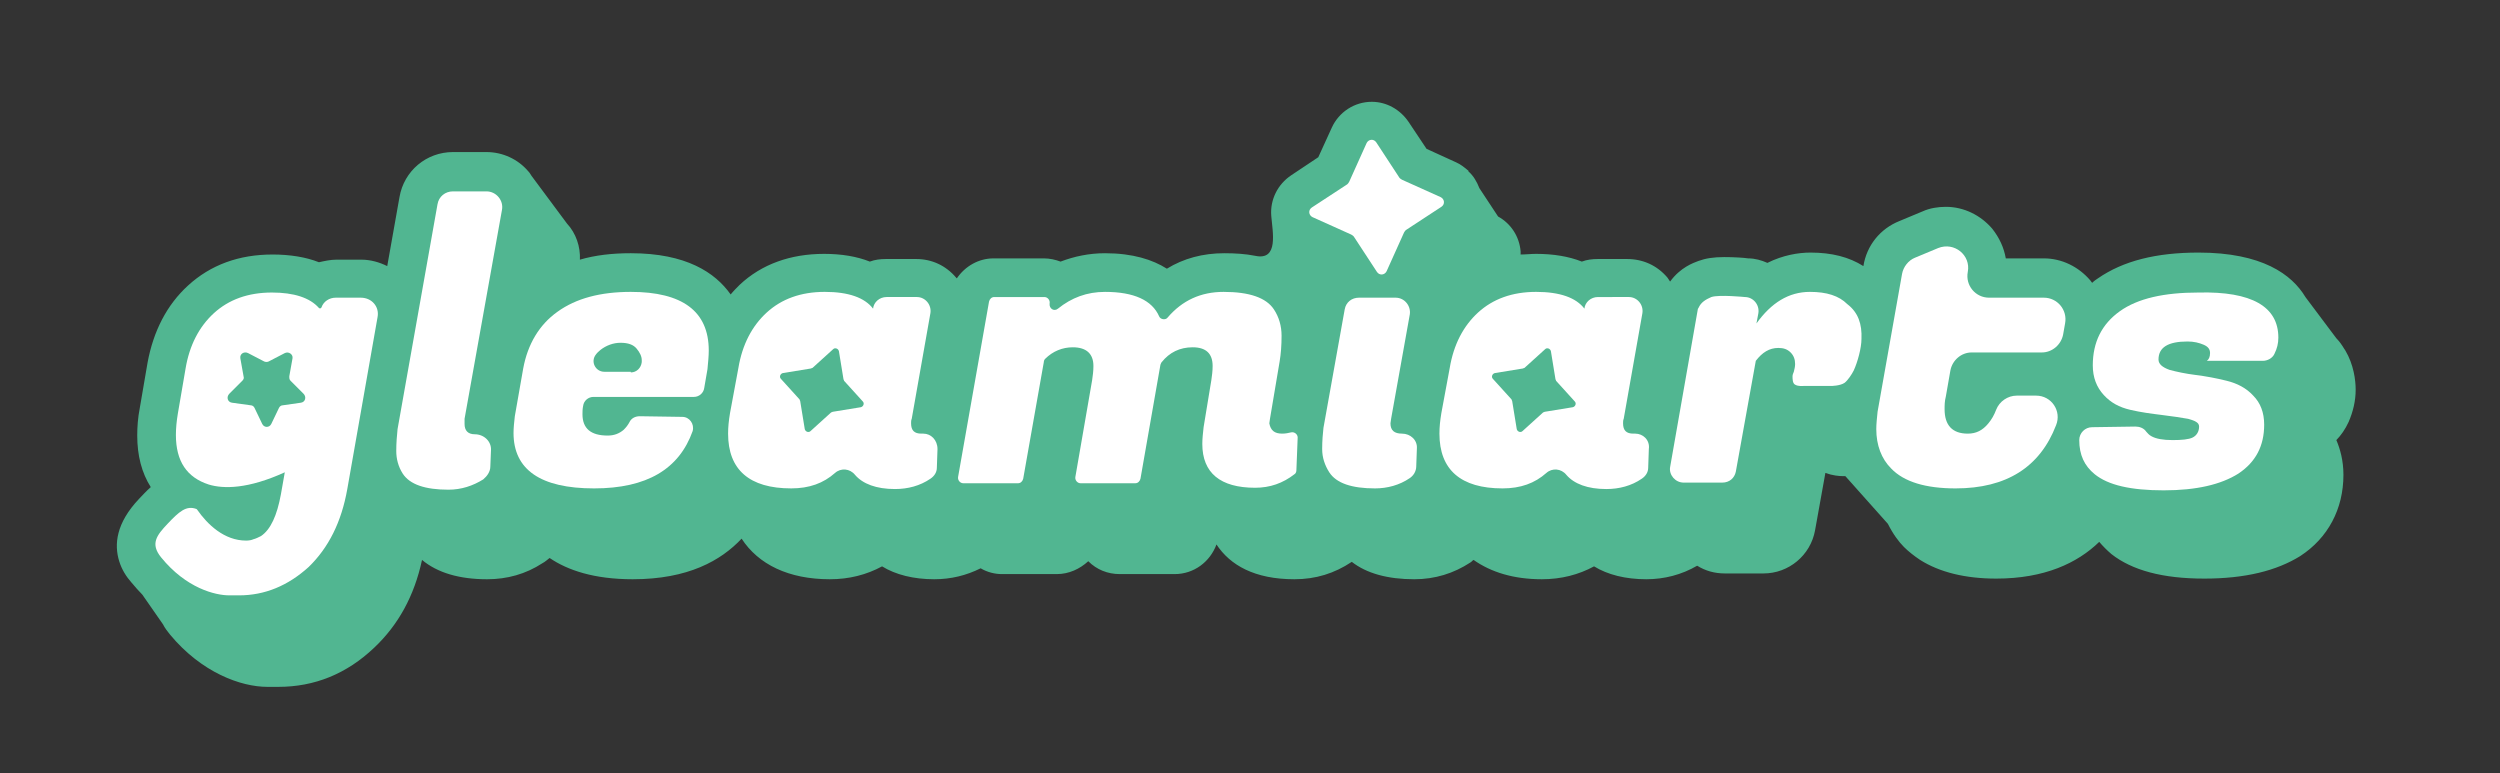 <?xml version="1.0" encoding="utf-8"?>
<!-- Generator: Adobe Illustrator 21.1.0, SVG Export Plug-In . SVG Version: 6.00 Build 0)  -->
<svg version="1.1" id="Layer_1" xmlns="http://www.w3.org/2000/svg" xmlns:xlink="http://www.w3.org/1999/xlink" x="0px" y="0px"
	 viewBox="0 0 388 120" style="enable-background:new 0 0 388 120;" xml:space="preserve">
<rect x="0" y="0" width="388" height="120" fill="#333333" stroke="none"/>
<style type="text/css">
	.st0{fill:#51B691;}
	.st1{fill:#E57070;}
	.st2{fill:#FFFFFF;}
</style>
<path class="st0" d="M364.5,65.5c0.7-1.6,1.1-3.3,1.1-5c0-1.5-0.3-3.9-1.6-6.1l0,0l-0.2-0.3c-0.3-0.5-0.7-1.1-1.2-1.6l-4.8-6.4
	c-2.1-3.5-6.7-6.9-16.6-6.9c-6.6,0-11.7,1.3-15.6,4c-0.3,0.2-0.6,0.4-0.9,0.7c-0.1-0.1-0.2-0.3-0.3-0.4c-1.8-2.1-4.4-3.4-7.2-3.4
	h-5.9c-0.3-1.7-1-3.2-2.1-4.6c-1.8-2.1-4.4-3.4-7.2-3.4c-1.2,0-2.5,0.2-3.6,0.7l-3.6,1.5c-3,1.2-5.1,3.8-5.6,7
	c-2.2-1.4-4.9-2.1-8.2-2.1c-1.9,0-4.3,0.4-6.7,1.6c-0.9-0.4-1.9-0.7-3-0.7c-0.6-0.1-2.2-0.2-3.7-0.2c-1.7,0-2.9,0.2-4,0.6
	c-0.8,0.3-2.8,1-4.4,3.2c-0.1-0.2-0.3-0.4-0.4-0.6c-1.6-1.9-3.8-2.9-6.3-2.9H248c-0.9,0-1.7,0.1-2.5,0.4c-2-0.8-4.4-1.2-7.1-1.2
	c-0.8,0-1.6,0.1-2.4,0.1c0-0.2,0-0.3,0-0.5c-0.2-2.3-1.5-4.3-3.5-5.4l-2.9-4.4c-0.4-1-0.9-1.9-1.7-2.6l0-0.1l0,0
	c-0.6-0.5-1.2-1-1.9-1.3l-4.6-2.1l-2.8-4.2c-1.3-1.9-3.4-3.1-5.7-3.1c-2.7,0-5.1,1.6-6.2,4l-2.1,4.6l-4.2,2.8
	c-2.1,1.4-3.3,3.8-3.1,6.3c0.2,2.5,1.2,7-2.5,6.2c-1.5-0.3-3.1-0.4-4.8-0.4c-3.3,0-6.3,0.8-8.9,2.4c-2.2-1.4-5.3-2.4-9.6-2.4
	c-2.5,0-4.8,0.5-6.9,1.3c-0.8-0.3-1.7-0.5-2.6-0.5h-7.8c-2.3,0-4.4,1.2-5.7,3.1c0,0-0.1-0.1-0.1-0.1c-1.6-1.9-3.8-2.9-6.2-2.9h-4.7
	c-0.9,0-1.7,0.1-2.5,0.4c-2-0.8-4.4-1.2-7.1-1.2c-5.2,0-9.7,1.6-13.1,4.8c-0.5,0.5-1,1-1.4,1.5c-2.4-3.4-6.9-6.4-15.5-6.4
	c-2.9,0-5.5,0.3-7.9,1c0.1-2-0.6-4.1-2-5.6l-5.5-7.4c-0.2-0.3-0.3-0.5-0.5-0.7c-1.6-1.9-4-3-6.5-3h-5.2c-4.1,0-7.6,2.9-8.3,7
	l-1.9,10.7c-1.2-0.6-2.6-1-4-1h-3.9c-0.9,0-1.8,0.2-2.7,0.4c-2-0.8-4.5-1.2-7.2-1.2c-5.2,0-9.6,1.6-13.1,4.8c-3.3,3-5.4,7.1-6.3,12
	l-1.2,7c-0.3,1.5-0.4,3-0.4,4.3c0,3.1,0.7,5.8,2.1,8c-0.7,0.6-1.3,1.3-1.8,1.8c-3.6,3.8-3.9,7.1-3.1,9.7c0.4,1.3,1.1,2.4,1.9,3.3
	c0.6,0.7,1.1,1.3,1.7,1.9l3.2,4.6c0.3,0.6,0.7,1.1,1.1,1.6c4.9,5.9,11,8.1,15.1,8.1c0.5,0,1.1,0,1.7,0c5.6,0,10.6-2,14.9-6.1
	c3.7-3.5,6.2-8,7.4-13.6c2.4,2,5.8,3,10.1,3c3.1,0,6-0.8,8.6-2.5c0.4-0.2,0.7-0.5,1.1-0.8c2.8,1.9,6.9,3.3,12.9,3.3
	c8.6,0,13.7-2.9,16.9-6.3c2.6,4,7.3,6.3,13.7,6.3c3,0,5.7-0.7,8.1-2c2.1,1.3,4.9,2,8.1,2c2.6,0,5-0.6,7.2-1.7c1,0.6,2.2,0.9,3.3,0.9
	h8.5c1.9,0,3.6-0.8,4.9-2c1.3,1.3,3,2,4.9,2h8.5c3,0,5.5-1.9,6.5-4.6c2.1,3.2,5.9,5.4,12.1,5.4c3.3,0,6.2-0.9,8.9-2.7
	c2.3,1.8,5.6,2.7,9.7,2.7c3.2,0,6.1-0.9,8.7-2.6c0.2-0.1,0.3-0.3,0.5-0.4c2.7,1.9,6.2,3,10.6,3c3,0,5.7-0.7,8.1-2
	c2.1,1.3,4.9,2,8.1,2c2.8,0,5.5-0.7,7.9-2.1c1.3,0.8,2.7,1.2,4.3,1.2h6c3.9,0,7.3-2.8,8-6.7l1.6-8.9c1.1,0.4,2.1,0.5,2.8,0.5
	c0.1,0,0.2,0,0.3,0l6.6,7.4c0.8,1.6,1.7,2.8,2.5,3.6c0.7,0.7,1.6,1.4,2.5,2l0,0l0,0c3,1.9,7,2.9,11.8,2.9c7.5,0,12.6-2.4,16-5.7
	c0.6,0.7,1.2,1.3,1.9,1.9c3.2,2.5,7.9,3.8,14.4,3.8c6.3,0,11.2-1.2,14.9-3.5c4.3-2.8,6.7-7.3,6.7-12.6c0-2.2-0.5-4-1.1-5.4
	C363.3,67.6,364,66.6,364.5,65.5z"/>
<path class="st1" d="M279.6,60.1"/>
<path class="st1" d="M279.6,60.1"/>
<g>
	<path class="st2" d="M253.8,67.3c-0.1,0-0.2,0-0.3,0c-1.1,0-1.6-0.5-1.6-1.6c0-0.2,0-0.5,0.1-0.7l2.9-16.4c0.2-1.3-0.8-2.5-2.1-2.5
		H248c-1.1,0-2,0.8-2.1,1.8c-1.3-1.7-3.8-2.6-7.5-2.6c-3.7,0-6.7,1.1-9,3.2c-2.3,2.1-3.8,5-4.4,8.6l-1.3,7c-0.2,1.2-0.3,2.2-0.3,3.2
		c0,5.6,3.3,8.5,9.8,8.5c2.8,0,5-0.8,6.8-2.4c0.9-0.8,2.3-0.7,3.1,0.3c1.2,1.4,3.3,2.2,6.2,2.2c2,0,3.9-0.5,5.5-1.6
		c0.6-0.4,1-1,1-1.7l0.1-2.9C256.1,68.3,255,67.3,253.8,67.3z M244.1,63.2l-4.3,0.7c-0.1,0-0.2,0.1-0.3,0.1l-3.2,2.9
		c-0.3,0.3-0.8,0.1-0.9-0.3l-0.7-4.3c0-0.1-0.1-0.2-0.1-0.3l-2.9-3.2c-0.3-0.3-0.1-0.8,0.3-0.9l4.3-0.7c0.1,0,0.2-0.1,0.3-0.1
		l3.2-2.9c0.3-0.3,0.8-0.1,0.9,0.3l0.7,4.3c0,0.1,0.1,0.2,0.1,0.3l2.9,3.2C244.7,62.6,244.5,63.1,244.1,63.2z"/>
	<path class="st2" d="M209.7,36.4l-6-2.7c-0.6-0.3-0.7-1.1-0.1-1.5l5.5-3.6c0.1-0.1,0.2-0.2,0.3-0.4l2.7-6c0.3-0.6,1.1-0.7,1.5-0.1
		l3.6,5.5c0.1,0.1,0.2,0.2,0.4,0.3l6,2.7c0.6,0.3,0.7,1.1,0.1,1.5l-5.5,3.6c-0.1,0.1-0.2,0.2-0.3,0.4l-2.7,6
		c-0.3,0.6-1.1,0.7-1.5,0.1l-3.6-5.5C210,36.6,209.9,36.5,209.7,36.4z"/>
	<path class="st2" d="M58.6,49.2c0.3-1.6-0.9-3-2.6-3h-3.9c-1,0-1.9,0.6-2.2,1.5c-0.1,0.2-0.3,0.2-0.4,0.1c-1.4-1.6-3.9-2.4-7.3-2.4
		c-3.7,0-6.7,1.1-9,3.2c-2.3,2.1-3.8,5-4.4,8.6l-1.2,7c-0.2,1.2-0.3,2.3-0.3,3.3c0,4.1,1.7,6.6,5.1,7.7c2.3,0.7,6.1,0.7,11.8-1.9
		c0,0,0,0,0,0l-0.6,3.4c-0.6,3.3-1.6,5.5-3.1,6.5l0,0c0,0,0,0,0,0c-0.4,0.2-0.8,0.4-1.2,0.5c-0.2,0.1-0.6,0.2-1.1,0.2
		c-3.4,0-6-2.5-7.6-4.8c0,0-0.1-0.1-0.1-0.1c-1.6-0.6-2.7,0.4-4.5,2.3c-1.7,1.8-2.7,3.1-1,5.2c3.9,4.8,8.4,5.9,10.6,5.9
		c0.5,0,1,0,1.5,0c4,0,7.6-1.5,10.8-4.4c3.1-3,5.1-7,6-12.1L58.6,49.2z M46.7,62.5l-2.8,0.4c-0.3,0-0.5,0.2-0.6,0.4l-1.2,2.5
		c-0.3,0.6-1.1,0.6-1.4,0l-1.2-2.5c-0.1-0.2-0.3-0.4-0.6-0.4L36,62.5c-0.7-0.1-0.9-0.9-0.4-1.4l2-2c0.2-0.2,0.3-0.4,0.2-0.7
		l-0.5-2.8c-0.1-0.7,0.6-1.1,1.2-0.8l2.5,1.3c0.2,0.1,0.5,0.1,0.7,0l2.5-1.3c0.6-0.3,1.3,0.2,1.2,0.8l-0.5,2.8c0,0.3,0,0.5,0.2,0.7
		l2,2C47.6,61.6,47.4,62.4,46.7,62.5z"/>
	<path class="st2" d="M143.3,67.3c-0.1,0-0.2,0-0.3,0c-1.1,0-1.6-0.5-1.6-1.6c0-0.2,0-0.5,0.1-0.7l2.9-16.4c0.2-1.3-0.8-2.5-2.1-2.5
		h-4.7c-1.1,0-2,0.8-2.1,1.8c-1.3-1.7-3.8-2.6-7.5-2.6c-3.7,0-6.7,1.1-9,3.2c-2.3,2.1-3.8,5-4.4,8.6l-1.3,7
		c-0.2,1.2-0.3,2.2-0.3,3.2c0,5.6,3.3,8.5,9.8,8.5c2.8,0,5-0.8,6.8-2.4c0.9-0.8,2.3-0.7,3.1,0.3c1.2,1.4,3.3,2.2,6.2,2.2
		c2,0,3.9-0.5,5.5-1.6c0.6-0.4,1-1,1-1.7l0.1-2.9C145.5,68.3,144.5,67.3,143.3,67.3z M133.6,63.2l-4.3,0.7c-0.1,0-0.2,0.1-0.3,0.1
		l-3.2,2.9c-0.3,0.3-0.8,0.1-0.9-0.3l-0.7-4.3c0-0.1-0.1-0.2-0.1-0.3l-2.9-3.2c-0.3-0.3-0.1-0.8,0.3-0.9l4.3-0.7
		c0.1,0,0.2-0.1,0.3-0.1l3.2-2.9c0.3-0.3,0.8-0.1,0.9,0.3l0.7,4.3c0,0.1,0.1,0.2,0.1,0.3l2.9,3.2C134.2,62.6,134,63.1,133.6,63.2z"
		/>
	<path class="st2" d="M72.1,65.8c0,1,0.5,1.6,1.6,1.6c0,0,0,0,0,0c1.4,0,2.6,1.1,2.5,2.5l-0.1,2.5c0,0.8-0.5,1.5-1.1,2
		c-1.6,1-3.4,1.6-5.4,1.6c-3.6,0-6-0.8-7.1-2.5c-0.7-1.1-1-2.3-1-3.5c0-1.3,0.1-2.4,0.2-3.4l6.2-34.9c0.2-1.2,1.2-2,2.4-2h5.2
		c1.5,0,2.7,1.4,2.4,2.9L72.1,65C72.1,65.3,72.1,65.5,72.1,65.8z"/>
	<path class="st2" d="M92.2,75.8c-8.3,0-12.5-2.9-12.5-8.6c0-0.8,0.1-1.7,0.2-2.6l1.3-7.4c0.7-3.8,2.5-6.8,5.3-8.8
		c2.9-2.1,6.7-3.1,11.4-3.1c8,0,12.1,3,12.1,9.1c0,0.9-0.1,1.8-0.2,2.9l-0.5,2.9c-0.1,0.8-0.8,1.4-1.6,1.4H92.1
		c-0.8,0-1.5,0.6-1.6,1.4l0,0c-0.1,0.5-0.1,0.9-0.1,1.3c0,2.2,1.3,3.3,3.9,3.3c1,0,1.8-0.3,2.5-0.9c0.4-0.4,0.7-0.8,0.9-1.2
		c0.3-0.6,0.9-0.9,1.6-0.9l6.6,0.1c1.1,0,1.9,1.1,1.6,2.2C105.4,72.8,100.4,75.8,92.2,75.8z M97.9,57.8c0.9,0,1.6-0.7,1.7-1.6
		c0-0.1,0-0.2,0-0.3c0-0.6-0.3-1.2-0.8-1.8s-1.3-0.9-2.5-0.9c-1.1,0-2.2,0.4-3.1,1.1c-0.2,0.2-0.5,0.4-0.7,0.7
		c-0.9,1.1-0.1,2.7,1.3,2.7H97.9z"/>
	<path class="st2" d="M199,67.3c0.5,0,1-0.1,1.4-0.2c0.5-0.1,1,0.3,1,0.8l-0.2,5.1c0,0.2-0.1,0.5-0.3,0.6c-1.8,1.4-3.8,2.1-6.1,2.1
		c-5.4,0-8.2-2.3-8.2-6.8c0-0.8,0.1-1.7,0.2-2.6L188,59c0.1-0.7,0.2-1.4,0.2-2.2c0-1.9-1-2.9-3.1-2.9c-2,0-3.6,0.8-4.8,2.3
		c-0.1,0.1-0.1,0.2-0.2,0.4L177,74.3c-0.1,0.4-0.4,0.7-0.8,0.7h-8.5c-0.5,0-0.9-0.5-0.8-1l2.6-15c0.1-0.7,0.2-1.4,0.2-2.2
		c0-1.9-1.1-2.9-3.2-2.9c-1.6,0-3.1,0.6-4.3,1.8c-0.1,0.1-0.2,0.3-0.2,0.5l-3.2,18.1c-0.1,0.4-0.4,0.7-0.8,0.7h-8.5
		c-0.5,0-0.9-0.5-0.8-1l4.8-27.2c0.1-0.4,0.4-0.7,0.8-0.7h7.8c0.5,0,0.9,0.5,0.8,1v0c-0.1,0.8,0.7,1.3,1.3,0.8
		c2.1-1.7,4.5-2.6,7.3-2.6c4.5,0,7.3,1.3,8.4,3.8c0.2,0.5,1,0.6,1.3,0.2c2.3-2.7,5.2-4,8.7-4c4,0,6.6,0.9,7.8,2.7
		c0.8,1.2,1.2,2.6,1.2,4.1c0,1.5-0.1,2.8-0.3,4l-1.5,8.9c0,0.2-0.1,0.5-0.1,0.7C197.2,66.8,197.8,67.3,199,67.3z"/>
	<path class="st2" d="M217.6,67.3C217.6,67.3,217.6,67.3,217.6,67.3c1.3,0,2.4,1,2.3,2.3l-0.1,2.8c0,0.7-0.4,1.4-1,1.8
		c-1.6,1.1-3.5,1.6-5.4,1.6c-3.6,0-6-0.8-7.1-2.5c-0.7-1.1-1.1-2.3-1.1-3.6s0.1-2.4,0.2-3.3l3.3-18.4c0.2-1.1,1.1-1.8,2.2-1.8h5.7
		c1.4,0,2.4,1.3,2.2,2.6L215.9,65c0,0.2-0.1,0.5-0.1,0.7C215.8,66.8,216.4,67.3,217.6,67.3z"/>
	<path class="st2" d="M288.9,52.6c0,1.4-0.6,3.6-1.2,4.9c-0.3,0.6-0.9,1.5-1.4,1.9c-0.7,0.5-2.1,0.5-2.1,0.5l-4.1,0l-0.2,0
		c0,0-0.8,0.1-1.3-0.2c-0.4-0.2-0.4-0.9-0.4-1.3c0-0.2,0.1-0.5,0.2-0.7c0.1-0.4,0.2-0.8,0.2-1.2c0-0.7-0.2-1.3-0.7-1.8
		c-0.5-0.5-1.1-0.7-1.9-0.7c-1.4,0-2.5,0.7-3.5,2c0,0,0,0,0,0l-3.1,17.2c-0.2,1-1,1.7-2.1,1.7h-6c-1.3,0-2.3-1.2-2.1-2.4l4.3-24.5
		c0,0,0-0.1,0.1-0.2c0.4-0.9,1.1-1.3,2-1.7c1.2-0.4,5.2,0,5.2,0c1.3,0,2.3,1.2,2.1,2.5l-0.3,1.6c0,0,0,0,0,0c2.3-3.2,5-4.9,8.3-4.9
		c2.6,0,4.5,0.6,5.8,1.9C288.4,48.5,289,50.3,288.9,52.6z"/>
	<path class="st2" d="M303.5,75.8c-4.6,0-8-1-10-3.1c-1.5-1.5-2.3-3.6-2.3-6.1c0-0.8,0.1-1.7,0.2-2.7l3.8-21.4c0.2-1.1,1-2.1,2-2.5
		l3.6-1.5c2.5-1,5.1,1.1,4.6,3.7v0c-0.4,2.1,1.2,4,3.3,4h8.5c2.1,0,3.7,1.9,3.3,4l-0.3,1.7c-0.3,1.6-1.7,2.8-3.3,2.8h-10.9
		c-1.6,0-3,1.2-3.3,2.8l-0.7,4c-0.2,0.8-0.2,1.4-0.2,2c0,2.5,1.2,3.8,3.6,3.8c1.3,0,2.3-0.5,3.2-1.6c0.5-0.6,0.9-1.3,1.2-2.1
		c0.5-1.3,1.8-2.2,3.2-2.2h3c2.4,0,4,2.4,3.1,4.6C316.6,72.5,311.4,75.8,303.5,75.8z"/>
	<path class="st2" d="M353.6,52.4c0,0.9-0.2,1.7-0.6,2.5c-0.3,0.7-1.1,1.1-1.8,1.1h-8.7c0.3-0.2,0.5-0.6,0.5-1.2c0-0.6-0.3-1-1-1.3
		s-1.5-0.5-2.5-0.5c-3,0-4.5,0.9-4.5,2.8c0,0.7,0.6,1.2,1.7,1.6c1.1,0.3,2.5,0.6,4.1,0.8c1.6,0.2,3.2,0.5,4.8,0.9
		c1.6,0.4,3,1.1,4.1,2.3c1.1,1.1,1.7,2.6,1.7,4.5c0,3.3-1.3,5.8-4,7.6c-2.7,1.7-6.5,2.6-11.6,2.6s-8.6-0.8-10.7-2.5
		c-1.6-1.3-2.4-3-2.4-5.3c0,0,0,0,0,0c0-1.1,0.9-2,2-2l6.7-0.1c0.6,0,1.3,0.2,1.7,0.8c0.2,0.2,0.4,0.5,0.8,0.7
		c0.7,0.4,1.8,0.6,3.3,0.6c1.4,0,2.5-0.1,3.1-0.4c0.6-0.3,1-0.9,1-1.7c0-0.6-0.6-0.9-1.7-1.2c-1.1-0.2-2.5-0.4-4.1-0.6
		c-1.6-0.2-3.2-0.4-4.9-0.8s-3-1.1-4.1-2.3c-1.1-1.2-1.7-2.7-1.7-4.6c0-3.6,1.4-6.4,4.2-8.4c2.8-2,6.9-2.9,12.2-2.9
		C349.5,45.2,353.6,47.6,353.6,52.4z"/>
</g>
<path d="M259.6,46.8"/>
<path d="M259.6,46.8"/>
<path d="M259.6,43.2"/>
<path d="M259.6,43.2"/>
</svg>
